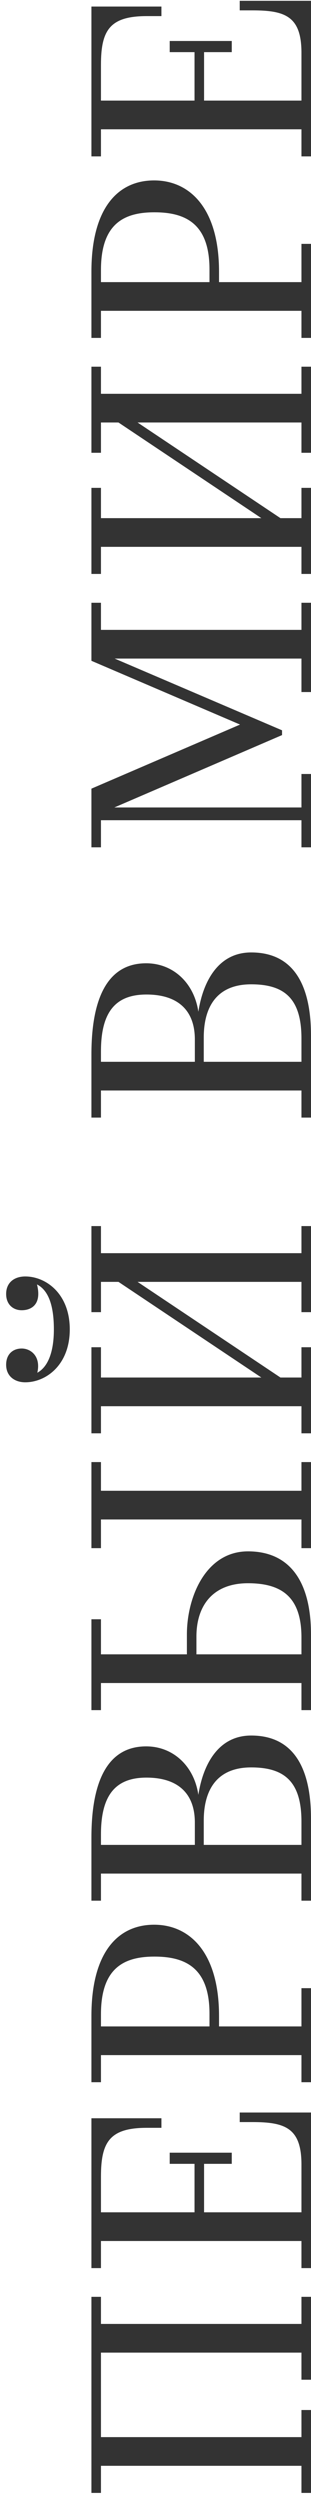 <?xml version="1.0" encoding="UTF-8"?> <svg xmlns="http://www.w3.org/2000/svg" width="43" height="345" viewBox="0 0 43 345" fill="none"> <path d="M43 344.02L43 332.58L41.68 332.58L41.68 336.32L13.96 336.32L13.96 324.66L41.68 324.66L41.68 328.4L43 328.4L43 316.96L41.68 316.96L41.68 320.7L13.96 320.7L13.96 316.96L12.64 316.96L12.64 344.02L13.96 344.02L13.96 340.28L41.68 340.28L41.68 344.02L43 344.02Z" fill="#333333"></path> <path d="M43 312.997L43 291.525L33.144 291.525L33.144 292.845L34.904 292.845C39.392 292.845 41.68 293.637 41.68 298.697L41.68 305.297L28.216 305.297L28.216 298.609L32.044 298.609L32.044 297.069L23.464 297.069L23.464 298.609L26.896 298.609L26.896 305.297L13.96 305.297L13.96 300.369C13.96 295.617 15.148 293.637 20.296 293.637L22.32 293.637L22.32 292.317L12.64 292.317L12.64 312.997L13.96 312.997L13.96 309.257L41.68 309.257L41.68 312.997L43 312.997Z" fill="#333333"></path> <path d="M43 287.344L43 274.364L41.68 274.364L41.68 279.644L30.284 279.644L30.284 278.192C30.284 269.392 26.192 265.608 21.308 265.608C16.292 265.608 12.64 269.436 12.64 278.192L12.64 287.344L13.96 287.344L13.96 283.604L41.68 283.604L41.68 287.344L43 287.344ZM13.96 277.972C13.96 271.548 17.172 270.008 21.352 270.008C25.62 270.008 28.964 271.548 28.964 277.884L28.964 279.644L13.96 279.644L13.96 277.972Z" fill="#333333"></path> <path d="M43 262.293L43 250.985C43 243.461 40.228 239.501 34.728 239.501C30.196 239.501 28.084 243.461 27.424 247.685C26.852 243.725 23.948 240.997 20.208 240.997C15.192 240.997 12.64 245.265 12.64 253.581L12.64 262.293L13.96 262.293L13.96 258.553L41.68 258.553L41.68 262.293L43 262.293ZM13.96 253.141C13.96 247.597 16.072 245.309 20.252 245.309C24.52 245.309 26.94 247.421 26.94 251.513L26.94 254.593L13.96 254.593L13.96 253.141ZM28.172 251.249C28.172 247.069 29.932 243.901 34.728 243.901C39.348 243.901 41.68 245.881 41.68 251.381L41.68 254.593L28.172 254.593L28.172 251.249Z" fill="#333333"></path> <path d="M43 201.765L41.68 201.765L41.68 205.725L13.96 205.725L13.96 201.765L12.64 201.765L12.64 213.645L13.96 213.645L13.96 209.685L41.68 209.685L41.68 213.645L43 213.645L43 201.765ZM43 235.997L43 225.569C43 218.045 39.92 214.085 34.288 214.085C28.48 214.085 25.84 220.333 25.84 225.569L25.84 228.297L13.96 228.297L13.96 223.457L12.64 223.457L12.64 235.997L13.96 235.997L13.96 232.257L41.68 232.257L41.68 235.997L43 235.997ZM27.16 228.297L27.16 225.833C27.16 221.653 29.36 218.485 34.288 218.485C39.04 218.485 41.68 220.465 41.68 225.965L41.68 228.297L27.16 228.297Z" fill="#333333"></path> <path d="M3.488 176.149C2.036 176.149 0.848 176.941 0.848 178.569C0.848 180.021 1.816 180.813 3.004 180.813C4.28 180.813 5.82 180.065 5.116 177.249C6.656 178.041 7.448 180.065 7.448 183.453C7.448 186.621 6.612 188.645 5.16 189.437C5.688 187.149 4.236 186.093 3.004 186.093C1.816 186.093 0.848 186.841 0.848 188.337C0.848 189.921 2.036 190.757 3.488 190.757C6.348 190.757 9.648 188.381 9.648 183.453C9.648 178.525 6.348 176.149 3.488 176.149ZM43 185.917L41.68 185.917L41.68 190.097L38.776 190.097L19.02 176.897L41.68 176.897L41.68 181.077L43 181.077L43 169.197L41.68 169.197L41.68 172.937L13.96 172.937L13.96 169.197L12.64 169.197L12.64 181.077L13.96 181.077L13.96 176.897L16.38 176.897L36.136 190.097L13.96 190.097L13.96 185.917L12.64 185.917L12.64 197.797L13.96 197.797L13.96 194.057L41.68 194.057L41.68 197.797L43 197.797L43 185.917Z" fill="#333333"></path> <path d="M43 154.227L43 142.919C43 135.395 40.228 131.435 34.728 131.435C30.196 131.435 28.084 135.395 27.424 139.619C26.852 135.659 23.948 132.931 20.208 132.931C15.192 132.931 12.64 137.199 12.64 145.515L12.64 154.227L13.96 154.227L13.96 150.487L41.68 150.487L41.68 154.227L43 154.227ZM13.96 145.075C13.96 139.531 16.072 137.243 20.252 137.243C24.52 137.243 26.94 139.355 26.94 143.447L26.94 146.527L13.96 146.527L13.96 145.075ZM28.172 143.183C28.172 139.003 29.932 135.835 34.728 135.835C39.348 135.835 41.68 137.815 41.68 143.315L41.68 146.527L28.172 146.527L28.172 143.183Z" fill="#333333"></path> <path d="M41.68 106.81L41.68 111.43L15.808 111.43L38.996 101.442L38.996 100.782L15.852 90.882L41.68 90.882L41.68 95.502L43 95.502L43 83.182L41.68 83.182L41.68 86.922L13.96 86.922L13.96 83.182L12.64 83.182L12.64 91.19L33.188 99.99L12.64 108.834L12.64 116.93L13.96 116.93L13.96 113.19L41.68 113.19L41.68 116.93L43 116.93L43 106.81L41.68 106.81Z" fill="#333333"></path> <path d="M43 67.324L41.68 67.324L41.68 71.504L38.776 71.504L19.02 58.304L41.68 58.304L41.68 62.484L43 62.484L43 50.604L41.68 50.604L41.68 54.344L13.96 54.344L13.96 50.604L12.64 50.604L12.64 62.484L13.96 62.484L13.96 58.304L16.38 58.304L36.136 71.504L13.96 71.504L13.96 67.324L12.64 67.324L12.64 79.204L13.96 79.204L13.96 75.464L41.68 75.464L41.68 79.204L43 79.204L43 67.324Z" fill="#333333"></path> <path d="M43 46.633L43 33.653L41.68 33.653L41.68 38.933L30.284 38.933L30.284 37.481C30.284 28.681 26.192 24.897 21.308 24.897C16.292 24.897 12.64 28.725 12.64 37.481L12.64 46.633L13.96 46.633L13.96 42.893L41.68 42.893L41.68 46.633L43 46.633ZM13.96 37.261C13.96 30.837 17.172 29.297 21.352 29.297C25.62 29.297 28.964 30.837 28.964 37.173L28.964 38.933L13.96 38.933L13.96 37.261Z" fill="#333333"></path> <path d="M43 21.582L43 0.111L33.144 0.111L33.144 1.431L34.904 1.431C39.392 1.431 41.68 2.223 41.68 7.283L41.68 13.883L28.216 13.883L28.216 7.195L32.044 7.195L32.044 5.655L23.464 5.655L23.464 7.195L26.896 7.195L26.896 13.883L13.96 13.883L13.96 8.955C13.96 4.203 15.148 2.223 20.296 2.223L22.32 2.223L22.32 0.903L12.64 0.903L12.64 21.582L13.96 21.582L13.96 17.843L41.68 17.843L41.68 21.582L43 21.582Z" fill="#333333"></path> </svg> 